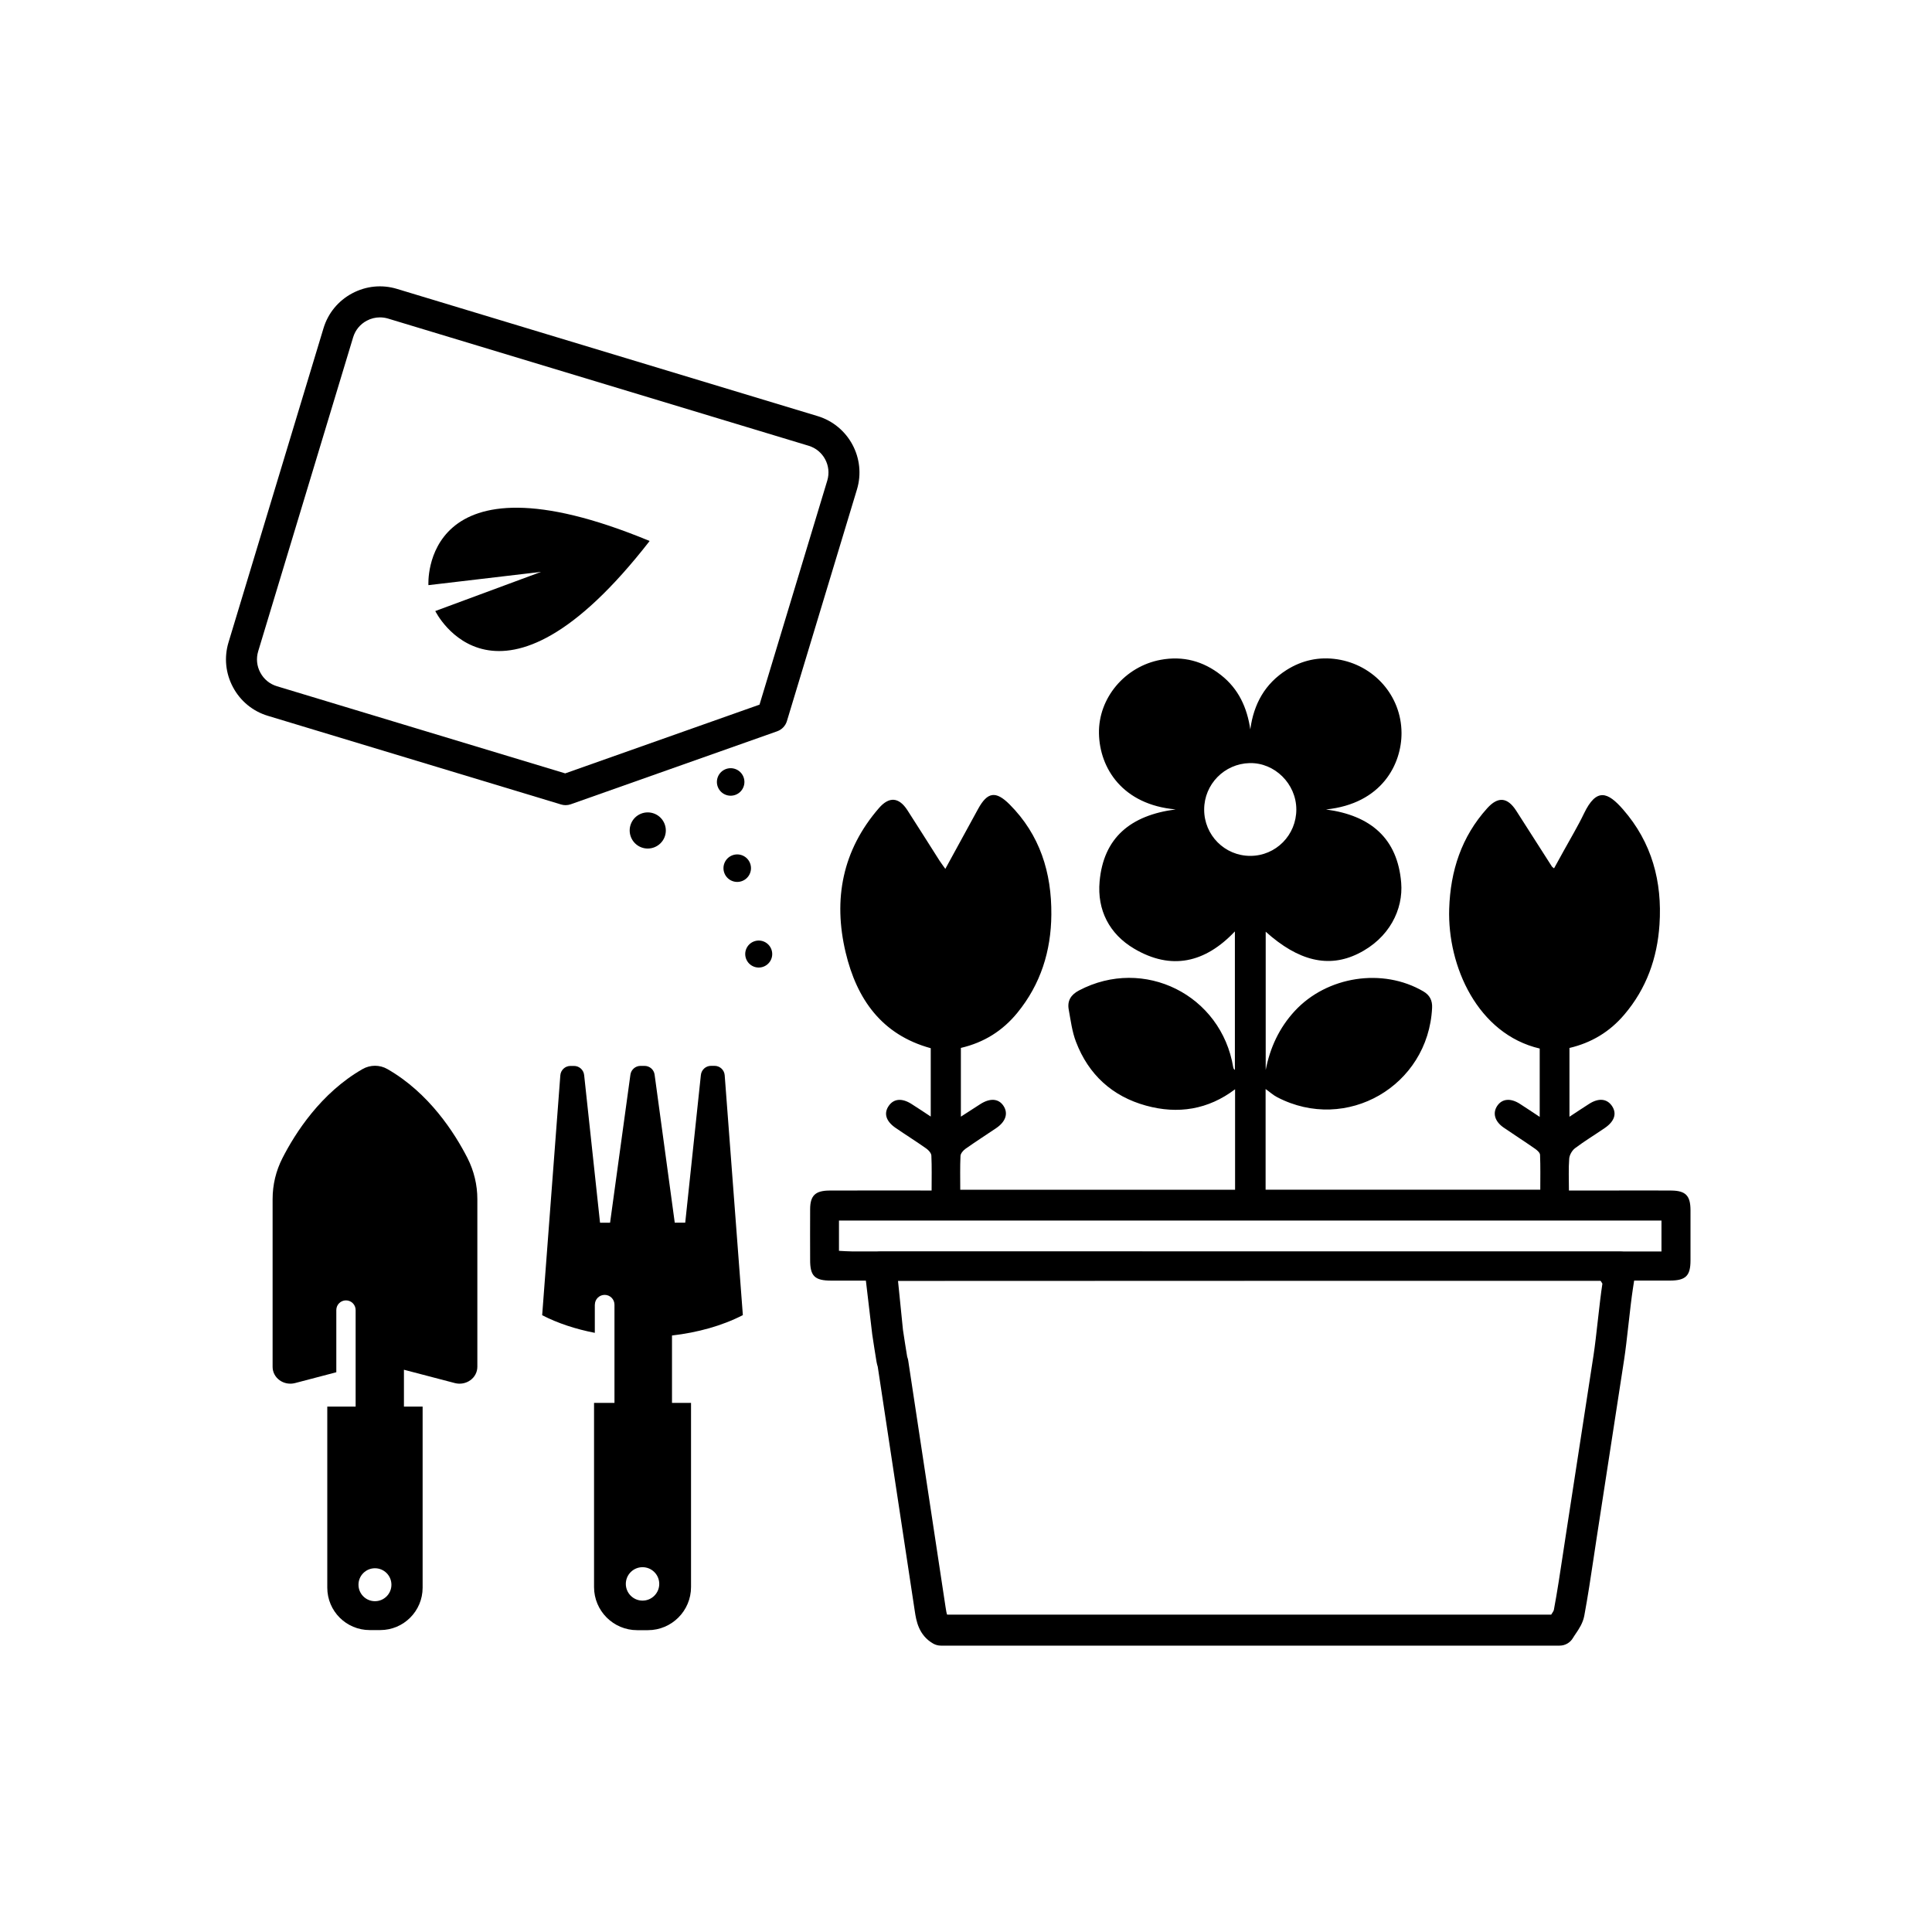 <?xml version="1.0" encoding="utf-8"?>
<!-- Generator: Adobe Illustrator 28.1.0, SVG Export Plug-In . SVG Version: 6.00 Build 0)  -->
<svg version="1.1" id="Layer_1" xmlns="http://www.w3.org/2000/svg" xmlns:xlink="http://www.w3.org/1999/xlink" x="0px" y="0px"
	 viewBox="0 0 400 400" style="enable-background:new 0 0 400 400;" xml:space="preserve">
<g>
	<g>
		<g>
			<path d="M57.88,285.76c0.91,0.66,2.1,0.88,3.21,0.59l8.54-2.24v-12.88c0-1.1,0.89-2,2-2c1.1,0,2,0.89,2,2v11.83v8.16h-2h-2h-1.87
				v37.49c0,4.85,3.93,8.78,8.78,8.78h2.18c4.85,0,8.78-3.93,8.78-8.78v-37.49h-3.87v-7.63l10.54,2.76
				c1.11,0.29,2.29,0.07,3.21-0.59s1.45-1.69,1.45-2.79v-34.71c0-2.93-0.7-5.85-2.04-8.49c-2.64-5.17-7.95-13.5-16.6-18.44
				c-1.57-0.9-3.53-0.9-5.11,0c-8.65,4.94-13.96,13.27-16.6,18.44c-1.36,2.66-2.04,5.53-2.04,8.49v34.71
				C56.43,284.07,56.97,285.1,57.88,285.76z M77.63,324.69c1.88,0,3.41,1.52,3.41,3.41c0,1.88-1.52,3.41-3.41,3.41
				c-1.88,0-3.41-1.52-3.41-3.41S75.75,324.69,77.63,324.69z"/>
		</g>
		<g>
			<path d="M123.16,270.12c0-1.12,0.91-2.03,2.03-2.03c1.12,0,2.03,0.91,2.03,2.03v6.41v13.92h-0.29h-3.77h-0.17v38.13
				c0,4.93,4,8.93,8.93,8.93h2.22c4.93,0,8.93-4,8.93-8.93v-38.13h-3.94V276.5c5.3-0.61,10.38-2.01,14.67-4.22l-3.76-49.66
				c-0.08-1.1-1-1.95-2.1-1.95h-0.73c-1.08,0-1.98,0.81-2.1,1.89l-3.24,30.58h-2.17l-4.17-30.64c-0.14-1.05-1.03-1.82-2.09-1.82
				h-0.83c-1.05,0-1.95,0.78-2.09,1.82l-4.21,30.65h-2.08l-3.29-30.58c-0.12-1.07-1.02-1.88-2.1-1.88h-0.73
				c-1.1,0-2.02,0.85-2.1,1.95l-3.76,49.66c3.26,1.68,6.98,2.89,10.9,3.65v-5.83H123.16z M133.03,324.47c1.91,0,3.46,1.55,3.46,3.46
				s-1.55,3.46-3.46,3.46s-3.46-1.55-3.46-3.46C129.57,326.02,131.12,324.47,133.03,324.47z"/>
		</g>
		<g>
			<path d="M117.1,166.7c-0.31,0-0.63-0.05-0.93-0.14L55.45,148.2c-3.11-0.94-5.67-3.04-7.21-5.92s-1.87-6.17-0.93-9.28l19.67-65.05
				c0.94-3.11,3.04-5.67,5.92-7.21s6.17-1.87,9.28-0.93l87.1,26.34c6.43,1.95,10.09,8.76,8.14,15.2l-14.5,47.95
				c-0.3,0.98-1.04,1.75-2,2.1l-42.76,15.12C117.82,166.64,117.46,166.7,117.1,166.7z M78.66,65.71c-0.94,0-1.88,0.23-2.73,0.69
				c-1.37,0.73-2.36,1.94-2.81,3.41l-19.67,65.05c-0.44,1.47-0.29,3.03,0.45,4.4c0.73,1.37,1.94,2.36,3.41,2.81l59.71,18.05
				l40.23-14.23l14.03-46.4l0,0c0.92-3.05-0.81-6.28-3.86-7.2l-87.1-26.34C79.78,65.79,79.22,65.71,78.66,65.71z M159.85,148.37
				L159.85,148.37L159.85,148.37z"/>
		</g>
		<g>
			<path d="M135.56,168.49c1.9,0.8,2.8,3,2,4.9s-3,2.8-4.9,2s-2.8-3-2-4.9C131.46,168.58,133.65,167.69,135.56,168.49z"/>
		</g>
		<g>
			<path d="M158.17,194.95c1.42,0.6,2.09,2.24,1.49,3.66c-0.6,1.42-2.24,2.09-3.66,1.49s-2.09-2.24-1.49-3.66
				C155.11,195.02,156.75,194.35,158.17,194.95z"/>
		</g>
		<g>
			<path d="M148.65,160.79c0.61-1.45,2.28-2.13,3.73-1.52s2.13,2.28,1.52,3.73s-2.28,2.13-3.73,1.52
				C148.72,163.91,148.04,162.24,148.65,160.79z"/>
		</g>
		<g>
			<path d="M151.53,182.37c-1.45-0.61-2.13-2.28-1.52-3.73s2.28-2.13,3.73-1.52s2.13,2.28,1.52,3.73
				C154.65,182.3,152.98,182.98,151.53,182.37z"/>
		</g>
		<g>
			<path d="M172.14,265.14c3.32,0.01,6.65,0,10.01,0c0,0.01,0,0.03,0.01,0.04h153.4c0-0.02,0.01-0.04,0.01-0.05
				c3.51,0,6.84,0.01,10.17,0c3.27-0.01,4.26-0.98,4.26-4.17c0.01-3.47,0.01-6.94,0-10.41c-0.01-2.99-0.99-4.03-3.97-4.06
				c-3.6-0.04-7.2-0.01-10.81-0.01h-10.39c0-2.34-0.11-4.49,0.06-6.62c0.06-0.75,0.6-1.68,1.21-2.14c1.98-1.49,4.12-2.78,6.17-4.19
				c2.04-1.4,2.53-3.05,1.43-4.61c-1.04-1.47-2.74-1.62-4.68-0.38c-1.3,0.83-2.58,1.68-4.08,2.67v-14.24
				c4.54-1.07,8.32-3.33,11.35-6.9c4.59-5.39,6.83-11.7,7.29-18.65c0.59-8.9-1.58-17.01-7.55-23.84c-3.16-3.62-5.5-4.54-8.09,0.86
				c-1.27,2.65-2.8,5.17-4.21,7.75c-0.65,1.19-1.31,2.37-1.98,3.59c-0.25-0.21-0.38-0.27-0.44-0.37c-2.47-3.85-4.92-7.72-7.4-11.57
				c-1.81-2.8-3.77-2.98-6-0.5c-5.33,5.9-7.62,12.97-7.87,20.81c-0.38,11.89,5.89,25.93,18.74,28.94v14.15
				c-1.53-1.01-2.82-1.88-4.12-2.71c-1.92-1.23-3.67-1.06-4.67,0.42c-1.01,1.5-0.52,3.23,1.32,4.5c2.16,1.48,4.36,2.89,6.51,4.39
				c0.44,0.31,1.02,0.82,1.03,1.26c0.1,2.4,0.05,4.8,0.05,7.21h-56.87v-20.84c0.86,0.61,1.57,1.27,2.41,1.7
				c14.33,7.46,31.26-2.32,32.06-18.49c0.08-1.52-0.47-2.64-1.8-3.42c-8.42-4.94-19.97-3.16-26.64,4.06
				c-3.22,3.49-5.11,7.59-6.01,12.21V192.9c6.81,6.12,13.05,7.55,19.14,4.54c6.46-3.18,9.37-9.16,8.91-14.7
				c-0.76-9.14-6.29-13.92-15.57-15.15c11.62-1.19,15.68-9.46,15.64-15.88c-0.05-7.69-5.72-14.04-13.29-15.21
				c-3.77-0.58-7.31,0.19-10.52,2.22c-4.46,2.83-6.79,7.02-7.5,12.29c-0.67-4.54-2.44-8.39-6.05-11.23
				c-3.7-2.92-7.88-4.03-12.52-3.17c-7.37,1.37-12.91,7.89-12.76,15.26c0.14,7.16,4.86,14.73,15.88,15.71
				c-9.37,1.21-14.95,5.89-15.75,14.93c-0.53,5.91,2.02,10.87,7.15,13.9c7.7,4.55,14.71,2.93,20.86-3.57v28.68
				c-0.24-0.17-0.31-0.35-0.34-0.53c-2.47-15.02-18.5-23-31.93-15.93c-1.68,0.88-2.47,2.14-2.13,3.97c0.41,2.24,0.69,4.56,1.5,6.66
				c2.59,6.8,7.52,11.3,14.51,13.22c6.6,1.82,12.86,0.83,18.43-3.39v20.8h-56.9c0-2.43-0.06-4.72,0.05-6.99
				c0.02-0.51,0.55-1.14,1.02-1.47c2.08-1.47,4.23-2.85,6.35-4.28c2-1.35,2.55-3.06,1.54-4.61c-1.01-1.54-2.78-1.68-4.83-0.36
				c-1.28,0.82-2.55,1.65-4,2.58v-14.23c4.79-1.12,8.63-3.53,11.69-7.27c4.84-5.93,6.98-12.79,7.04-20.33
				c0.07-8.7-2.36-16.52-8.65-22.82c-2.87-2.87-4.59-2.58-6.52,0.95c-2.22,4.06-4.44,8.12-6.78,12.4c-0.49-0.7-0.88-1.2-1.22-1.73
				c-2.22-3.47-4.4-6.97-6.64-10.43c-1.74-2.68-3.76-2.87-5.87-0.44c-7.58,8.73-9.53,18.88-6.91,29.9
				c2.3,9.67,7.47,17.05,17.62,19.83v14.15c-1.48-0.97-2.72-1.81-3.99-2.61c-1.95-1.24-3.64-1.11-4.68,0.36
				c-1.11,1.56-0.63,3.21,1.41,4.61c2.1,1.44,4.27,2.8,6.35,4.27c0.47,0.33,1.02,0.95,1.04,1.46c0.11,2.33,0.05,4.68,0.05,7.22
				h-2.31c-6.29,0-12.57-0.02-18.86,0.01c-2.92,0.02-3.97,1.06-3.98,3.85c-0.02,3.47-0.01,6.94,0,10.41
				C167.7,264.2,168.65,265.14,172.14,265.14z M249.31,167.59c0.01-5.22,4.19-9.48,9.42-9.6c5.18-0.12,9.63,4.28,9.66,9.56
				c0.03,5.33-4.23,9.65-9.52,9.65C253.57,177.21,249.29,172.91,249.31,167.59z M173.7,252.7h170.29v6.4h-2.41
				c-3.05,0-6.11,0-9.16,0h-86.64c-23.14,0-46.28,0-69.42-0.01c-0.88,0-1.77-0.08-2.66-0.12L173.7,252.7L173.7,252.7z"/>
		</g>
		<g>
			<path d="M322.9,340.71H194.8c-0.56,0-1.11-0.15-1.59-0.42c-3.05-1.75-3.52-4.81-3.8-6.64c-1.48-9.75-5.07-33.46-7.68-50.68
				c-0.11-0.34-0.19-0.67-0.25-1c-0.32-1.89-0.6-3.78-0.89-5.67L179,262.83c-0.14-0.92,0.13-1.86,0.74-2.57s1.5-1.12,2.43-1.12
				h153.35c0.94,0,1.83,0.41,2.44,1.12s0.88,1.65,0.73,2.58l-0.61,3.92c-0.61,3.95-1.22,10.86-1.83,14.78l-5.73,37.2
				c-0.2,1.3-0.4,2.61-0.59,3.92c-0.58,3.89-1.19,7.91-1.92,11.86c-0.29,1.53-1.1,2.73-1.75,3.69c-0.2,0.3-0.41,0.59-0.58,0.89
				C325.11,340.09,324.05,340.71,322.9,340.71z M196.09,334.29h125.07c0.25-0.37,0.51-0.78,0.55-0.97c0.72-3.84,1.31-7.8,1.89-11.63
				c0.2-1.31,0.4-2.63,0.6-3.94l5.73-37.2c0.6-3.92,1.21-10.83,1.83-14.78l-0.41-0.67l-145.43,0.05l1.03,10.19
				c0.28,1.85,0.56,3.7,0.87,5.54c0.01,0.05,0.03,0.11,0.06,0.2c0.08,0.2,0.13,0.42,0.16,0.63c2.61,17.24,6.23,41.17,7.72,50.97
				C195.88,333.5,195.97,333.99,196.09,334.29z"/>
		</g>
	</g>
	<g>
		<path d="M134.22,112.04l0.28-0.03c-31.62,40.66-44.38,14.5-44.38,14.5l21.91-8.11l-23.33,2.75c0,0-1.8-28.85,45.79-9.15
			C134.4,112.01,134.31,112.03,134.22,112.04z"/>
	</g>
</g>
</svg>
